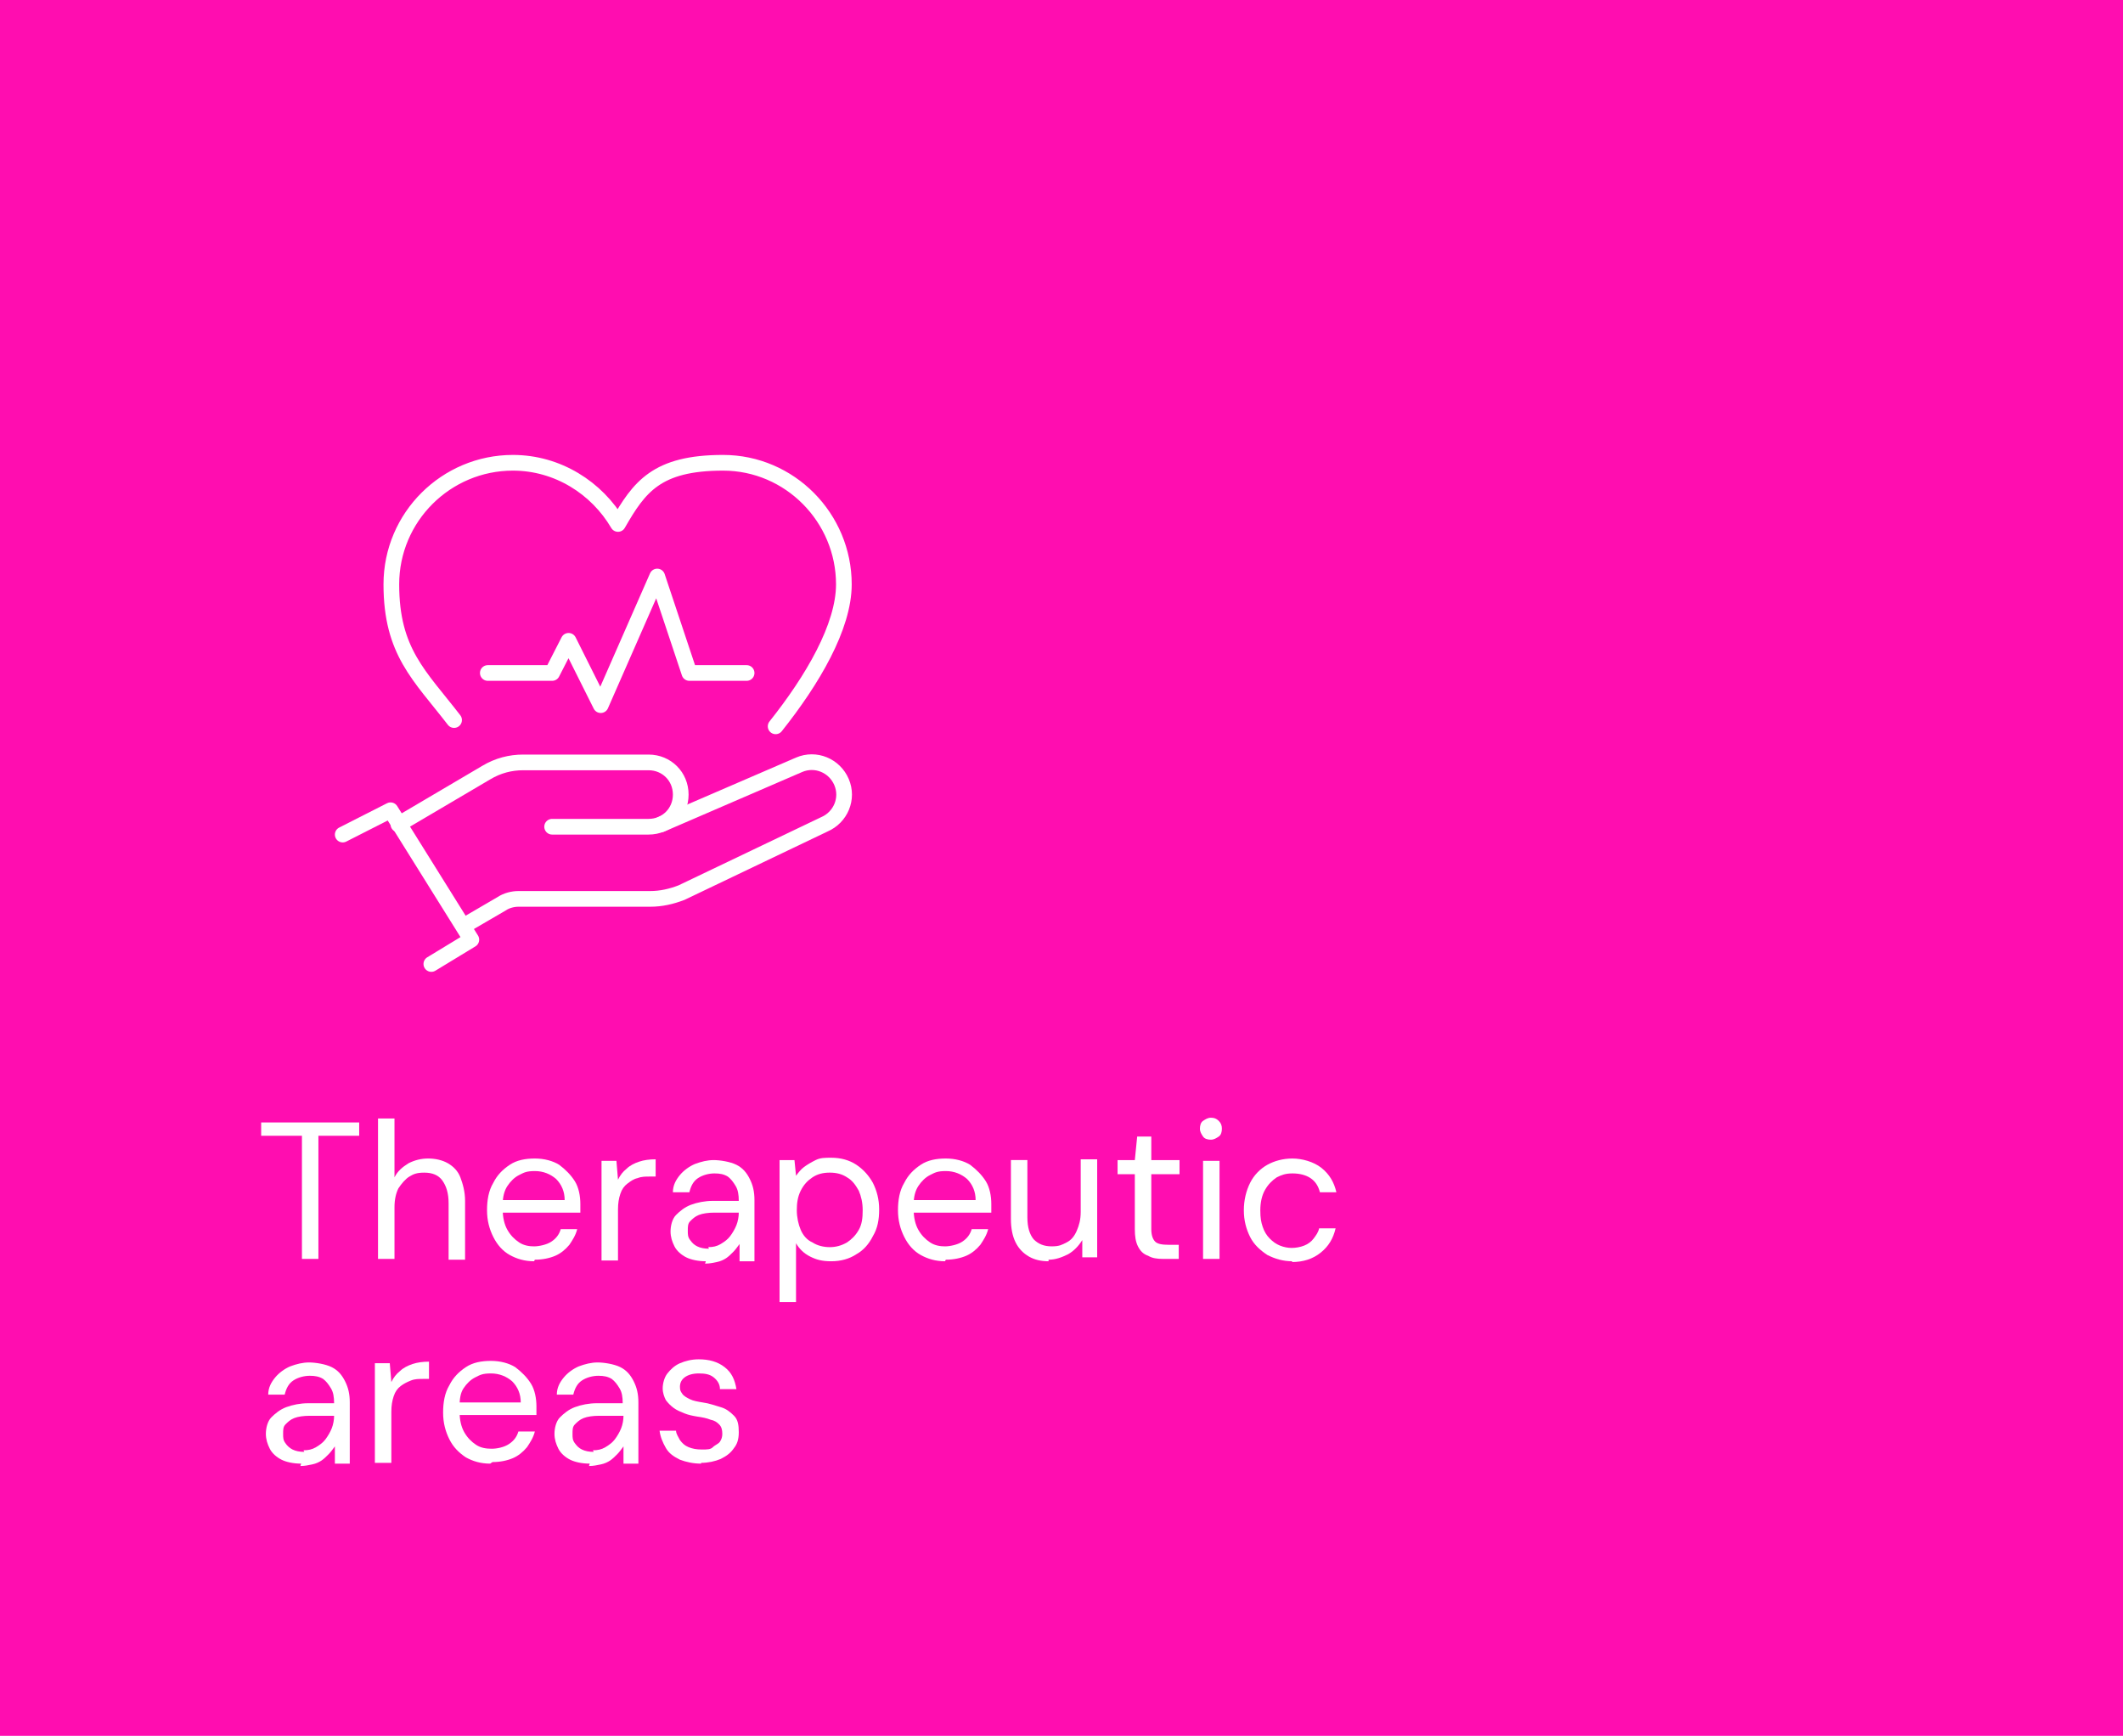 <?xml version="1.0" encoding="UTF-8"?>
<svg xmlns="http://www.w3.org/2000/svg" version="1.1" viewBox="0 0 270.7 221.3">
  <defs>
    <style>
      .st0, .st1 {
        isolation: isolate;
      }

      .st1 {
        fill: #ff0db0;
        mix-blend-mode: multiply;
      }

      .st2 {
        fill: none;
        stroke: #fff;
        stroke-linecap: round;
        stroke-linejoin: round;
        stroke-width: 2px;
      }

      .st3 {
        fill: #fff;
      }
    </style>
  </defs>
  <g class="st0">
    <g id="Layer_1">
      <rect class="st1" width="270.7" height="221.3"></rect>
      <path class="st3" d="M38.5,160.5v-15.7h-5.2v-1.7h12.5v1.7h-5.2v15.7s-2.1,0-2.1,0Z"></path>
      <path class="st3" d="M48.2,160.5v-17.9h2.1v7.5c.4-.8,1-1.3,1.8-1.8.8-.4,1.6-.6,2.5-.6s1.8.2,2.5.6c.7.4,1.3,1,1.6,1.8s.6,1.8.6,3v7.5h-2.1v-7.2c0-1.3-.3-2.2-.8-2.9s-1.3-1-2.3-1-1.4.2-1.9.5-1,.9-1.4,1.5c-.3.6-.5,1.4-.5,2.4v6.6h-2.1,0Z"></path>
      <path class="st3" d="M68.1,160.8c-1.2,0-2.2-.3-3.1-.8s-1.6-1.3-2.1-2.3c-.5-1-.8-2.1-.8-3.4s.2-2.5.8-3.5c.5-1,1.2-1.7,2.1-2.3.9-.6,2-.8,3.2-.8s2.3.3,3.1.8c.8.6,1.5,1.3,2,2.1s.7,1.9.7,2.9v.5c0,.2,0,.4,0,.6h-10.2v-1.6h8.2c0-1.1-.4-2-1.1-2.7-.7-.6-1.6-1-2.7-1s-1.4.2-2,.5-1.1.8-1.5,1.4-.6,1.4-.6,2.3v.7c0,1,.2,1.9.6,2.6.4.7.9,1.2,1.5,1.6s1.3.5,1.9.5,1.6-.2,2.2-.6c.6-.4,1-.9,1.2-1.6h2.1c-.2.8-.6,1.4-1,2-.5.6-1.1,1.1-1.8,1.4s-1.6.5-2.6.5h0Z"></path>
      <path class="st3" d="M76.7,160.5v-12.5h1.9l.2,2.4c.3-.6.6-1,1.1-1.4.4-.4,1-.7,1.6-.9.6-.2,1.3-.3,2.1-.3v2.2h-.8c-.5,0-1,0-1.5.2-.5.1-.9.4-1.3.7-.4.3-.7.7-.9,1.3s-.3,1.2-.3,2v6.5h-2.1Z"></path>
      <path class="st3" d="M90,160.8c-1,0-1.9-.2-2.5-.5s-1.2-.8-1.5-1.4-.5-1.2-.5-1.9.2-1.6.7-2.1,1.1-1,1.9-1.3,1.8-.5,2.8-.5h3.3c0-.8-.1-1.4-.4-1.9s-.6-.9-1-1.2c-.5-.3-1-.4-1.7-.4s-1.5.2-2.1.6c-.6.4-.9,1-1.1,1.8h-2.1c0-.9.4-1.6.9-2.2s1.2-1.1,1.9-1.4c.8-.3,1.6-.5,2.4-.5s2.1.2,2.9.6c.8.4,1.3,1,1.7,1.8.4.8.6,1.6.6,2.7v7.8h-1.9v-2.2c-.3.4-.5.7-.8,1-.3.3-.6.6-.9.8-.3.2-.7.4-1.2.5s-.9.2-1.5.2h0ZM90.3,159c.6,0,1.1-.1,1.6-.4s.9-.6,1.2-1c.3-.4.6-.9.8-1.4.2-.5.3-1.1.3-1.6h0c0,0-3.1,0-3.1,0-.8,0-1.5.1-2,.3-.5.2-.8.5-1.1.8s-.3.7-.3,1.2,0,.8.3,1.2.5.6.9.8c.4.2.9.3,1.5.3h0Z"></path>
      <path class="st3" d="M99.4,165.9v-18h1.9l.2,2c.3-.4.6-.8,1-1.1s.9-.6,1.5-.9,1.2-.3,2-.3c1.2,0,2.3.3,3.2.9s1.6,1.4,2.1,2.3c.5,1,.8,2.1.8,3.4s-.2,2.4-.8,3.4c-.5,1-1.2,1.8-2.1,2.3-.9.6-2,.9-3.2.9s-1.9-.2-2.7-.6c-.8-.4-1.4-1-1.8-1.7v7.5h-2.1ZM105.8,159c.8,0,1.5-.2,2.2-.6.6-.4,1.1-.9,1.5-1.6.4-.7.5-1.5.5-2.5s-.2-1.8-.5-2.5c-.4-.7-.8-1.3-1.5-1.7-.6-.4-1.3-.6-2.2-.6s-1.6.2-2.2.6c-.6.4-1.1.9-1.5,1.7s-.5,1.6-.5,2.5.2,1.8.5,2.5.8,1.3,1.5,1.6c.6.4,1.4.6,2.2.6Z"></path>
      <path class="st3" d="M120.5,160.8c-1.2,0-2.2-.3-3.1-.8s-1.6-1.3-2.1-2.3c-.5-1-.8-2.1-.8-3.4s.2-2.5.8-3.5c.5-1,1.2-1.7,2.1-2.3.9-.6,2-.8,3.2-.8s2.3.3,3.1.8c.8.6,1.5,1.3,2,2.1s.7,1.9.7,2.9v.5c0,.2,0,.4,0,.6h-10.2v-1.6h8.2c0-1.1-.4-2-1.1-2.7-.7-.6-1.6-1-2.7-1s-1.4.2-2,.5-1.1.8-1.5,1.4-.6,1.4-.6,2.3v.7c0,1,.2,1.9.6,2.6.4.7.9,1.2,1.5,1.6s1.3.5,1.9.5,1.6-.2,2.2-.6c.6-.4,1-.9,1.2-1.6h2.1c-.2.8-.6,1.4-1,2-.5.6-1.1,1.1-1.8,1.4s-1.6.5-2.6.5h0Z"></path>
      <path class="st3" d="M133.7,160.8c-1,0-1.8-.2-2.5-.6-.7-.4-1.3-1-1.7-1.8s-.6-1.8-.6-3v-7.5h2.1v7.3c0,1.3.3,2.2.8,2.8.6.6,1.3.9,2.3.9s1.3-.2,1.9-.5,1-.8,1.3-1.5.5-1.4.5-2.4v-6.7h2.1v12.5h-1.9v-2.2c-.5.8-1.1,1.4-1.8,1.8-.8.4-1.6.7-2.5.7h0Z"></path>
      <path class="st3" d="M148.3,160.5c-.8,0-1.4-.1-1.9-.4-.6-.2-1-.6-1.3-1.2-.3-.6-.4-1.3-.4-2.2v-7h-2.2v-1.8h2.2l.3-3h1.8v3h3.6v1.8h-3.6v7c0,.8.2,1.3.5,1.6s.9.4,1.7.4h1.3v1.8h-1.9,0Z"></path>
      <path class="st3" d="M154.4,145.3c-.4,0-.8-.1-1-.4s-.4-.6-.4-1,.1-.8.4-1,.6-.4,1-.4.7.1,1,.4.4.6.4,1-.1.8-.4,1-.6.4-1,.4ZM153.4,160.5v-12.5h2.1v12.5h-2.1Z"></path>
      <path class="st3" d="M164.8,160.8c-1.2,0-2.2-.3-3.2-.8-.9-.6-1.7-1.3-2.2-2.3s-.8-2.1-.8-3.4.3-2.5.8-3.5c.5-1,1.3-1.8,2.2-2.3s2-.8,3.2-.8,2.7.4,3.7,1.2,1.6,1.8,1.9,3.1h-2.1c-.2-.8-.6-1.4-1.2-1.8-.6-.4-1.4-.6-2.3-.6s-1.4.2-2,.5c-.6.4-1.1.9-1.5,1.6-.4.7-.6,1.6-.6,2.6s.1,1.5.3,2.1c.2.6.5,1.1.9,1.5s.8.7,1.3.9,1,.3,1.5.3,1.1-.1,1.6-.3.9-.5,1.2-.9.6-.8.7-1.3h2.1c-.3,1.3-.9,2.3-1.9,3.1-1,.8-2.2,1.2-3.7,1.2h0Z"></path>
      <path class="st3" d="M38.4,186.6c-1,0-1.9-.2-2.5-.5s-1.2-.8-1.5-1.4-.5-1.2-.5-1.9.2-1.6.7-2.1,1.1-1,1.9-1.3,1.8-.5,2.8-.5h3.3c0-.8-.1-1.4-.4-1.9s-.6-.9-1-1.2c-.5-.3-1-.4-1.7-.4s-1.5.2-2.1.6c-.6.4-.9,1-1.1,1.8h-2.1c0-.9.4-1.6.9-2.2s1.2-1.1,1.9-1.4c.8-.3,1.6-.5,2.4-.5s2.1.2,2.9.6,1.3,1,1.7,1.8c.4.8.6,1.6.6,2.7v7.8h-1.9v-2.2c-.3.4-.5.7-.8,1-.3.3-.6.6-.9.8-.3.2-.7.4-1.2.5s-.9.2-1.5.2h0ZM38.7,184.9c.6,0,1.1-.1,1.6-.4s.9-.6,1.2-1c.3-.4.6-.9.8-1.4.2-.5.3-1.1.3-1.6h0c0,0-3.1,0-3.1,0-.8,0-1.5.1-2,.3-.5.2-.8.5-1.1.8s-.3.7-.3,1.2,0,.8.3,1.2c.2.3.5.6.9.8.4.2.9.3,1.5.3h0Z"></path>
      <path class="st3" d="M47.8,186.3v-12.5h1.9l.2,2.4c.3-.6.6-1,1.1-1.4.4-.4,1-.7,1.6-.9.6-.2,1.3-.3,2.1-.3v2.2h-.8c-.5,0-1,0-1.5.2s-.9.4-1.3.7-.7.7-.9,1.3-.3,1.2-.3,2v6.5h-2.1Z"></path>
      <path class="st3" d="M62.5,186.6c-1.2,0-2.2-.3-3.1-.8-.9-.6-1.6-1.3-2.1-2.3-.5-1-.8-2.1-.8-3.4s.2-2.5.8-3.5c.5-1,1.2-1.7,2.1-2.3.9-.6,2-.8,3.2-.8s2.3.3,3.1.8c.8.6,1.5,1.3,2,2.1s.7,1.9.7,2.9v.5c0,.2,0,.4,0,.6h-10.2v-1.6h8.2c0-1.1-.4-2-1.1-2.7-.7-.6-1.6-1-2.7-1s-1.4.2-2,.5-1.1.8-1.5,1.4-.5,1.4-.5,2.3v.7c0,1,.2,1.9.6,2.6.4.7.9,1.2,1.5,1.6s1.3.5,2,.5,1.6-.2,2.2-.6c.6-.4,1-.9,1.2-1.6h2.1c-.2.8-.6,1.4-1,2-.5.6-1.1,1.1-1.8,1.4s-1.6.5-2.6.5h0Z"></path>
      <path class="st3" d="M75.2,186.6c-1,0-1.9-.2-2.5-.5s-1.2-.8-1.5-1.4-.5-1.2-.5-1.9.2-1.6.7-2.1,1.1-1,1.9-1.3,1.8-.5,2.8-.5h3.3c0-.8-.1-1.4-.4-1.9s-.6-.9-1-1.2c-.5-.3-1-.4-1.7-.4s-1.5.2-2.1.6c-.6.4-.9,1-1.1,1.8h-2.1c0-.9.4-1.6.9-2.2s1.2-1.1,1.9-1.4c.8-.3,1.6-.5,2.4-.5s2.1.2,2.9.6c.8.4,1.3,1,1.7,1.8.4.8.6,1.6.6,2.7v7.8h-1.9v-2.2c-.3.4-.5.7-.8,1-.3.3-.6.6-.9.8-.3.2-.7.4-1.2.5s-.9.2-1.5.2h0ZM75.6,184.9c.6,0,1.1-.1,1.6-.4s.9-.6,1.2-1c.3-.4.6-.9.8-1.4.2-.5.3-1.1.3-1.6h0c0,0-3.1,0-3.1,0-.8,0-1.5.1-2,.3-.5.2-.8.5-1.1.8s-.3.7-.3,1.2,0,.8.3,1.2.5.6.9.8c.4.2.9.3,1.5.3h0Z"></path>
      <path class="st3" d="M89.4,186.6c-1,0-1.9-.2-2.7-.5-.8-.4-1.4-.8-1.8-1.5s-.7-1.4-.8-2.2h2.1c0,.4.3.8.5,1.2.3.4.6.7,1.1.9.5.2,1,.3,1.7.3s1.1,0,1.4-.3.7-.4.9-.7.3-.6.3-1c0-.5-.1-.9-.4-1.2s-.6-.5-1.1-.6c-.5-.2-1-.3-1.7-.4-.6-.1-1.1-.2-1.6-.4s-1-.4-1.4-.7-.7-.6-1-1c-.2-.4-.4-.9-.4-1.5s.2-1.4.6-1.9.9-1,1.6-1.3c.7-.3,1.5-.5,2.4-.5,1.3,0,2.4.3,3.3,1s1.3,1.6,1.5,2.8h-2.1c0-.6-.3-1.1-.8-1.5s-1.1-.5-1.9-.5-1.4.2-1.8.5c-.4.3-.6.7-.6,1.2s.1.6.3.9c.2.3.6.5,1,.7s1,.3,1.6.4c.8.1,1.6.4,2.3.6s1.2.6,1.7,1.1.6,1.2.6,2.1-.2,1.5-.6,2c-.4.6-.9,1-1.7,1.4-.7.3-1.6.5-2.5.5h0Z"></path>
      <path class="st2" d="M98.9,92.6c4.7-5.9,8.7-12.7,8.7-18.1,0-8.5-6.9-15.5-15.4-15.5s-10.7,3.1-13.4,7.8c-2.7-4.6-7.7-7.8-13.4-7.8-8.5,0-15.5,6.9-15.5,15.5s3.6,11.6,8,17.3"></path>
      <polyline class="st2" points="62.2 85.8 70.4 85.8 72.5 81.7 76.6 89.9 83.8 73.5 87.9 85.8 95.2 85.8"></polyline>
      <polyline class="st2" points="43.7 106.4 49.8 103.3 60.1 119.8 55 122.9"></polyline>
      <path class="st2" d="M70.4,105.4h12.3c2.3,0,4.1-1.8,4.1-4.1h0c0-2.3-1.8-4.1-4.1-4.1h-16c-1.6,0-3.2.4-4.7,1.3l-11.2,6.6"></path>
      <path class="st2" d="M84.3,105.1l17.6-7.6c2.1-.9,4.5.1,5.4,2.2h0c.9,2.1-.1,4.5-2.2,5.4l-18.2,8.7c-1.3.5-2.6.8-4,.8h-16.8c-.7,0-1.5.2-2.1.6l-4.8,2.8"></path>
    </g>
  </g>
</svg>
